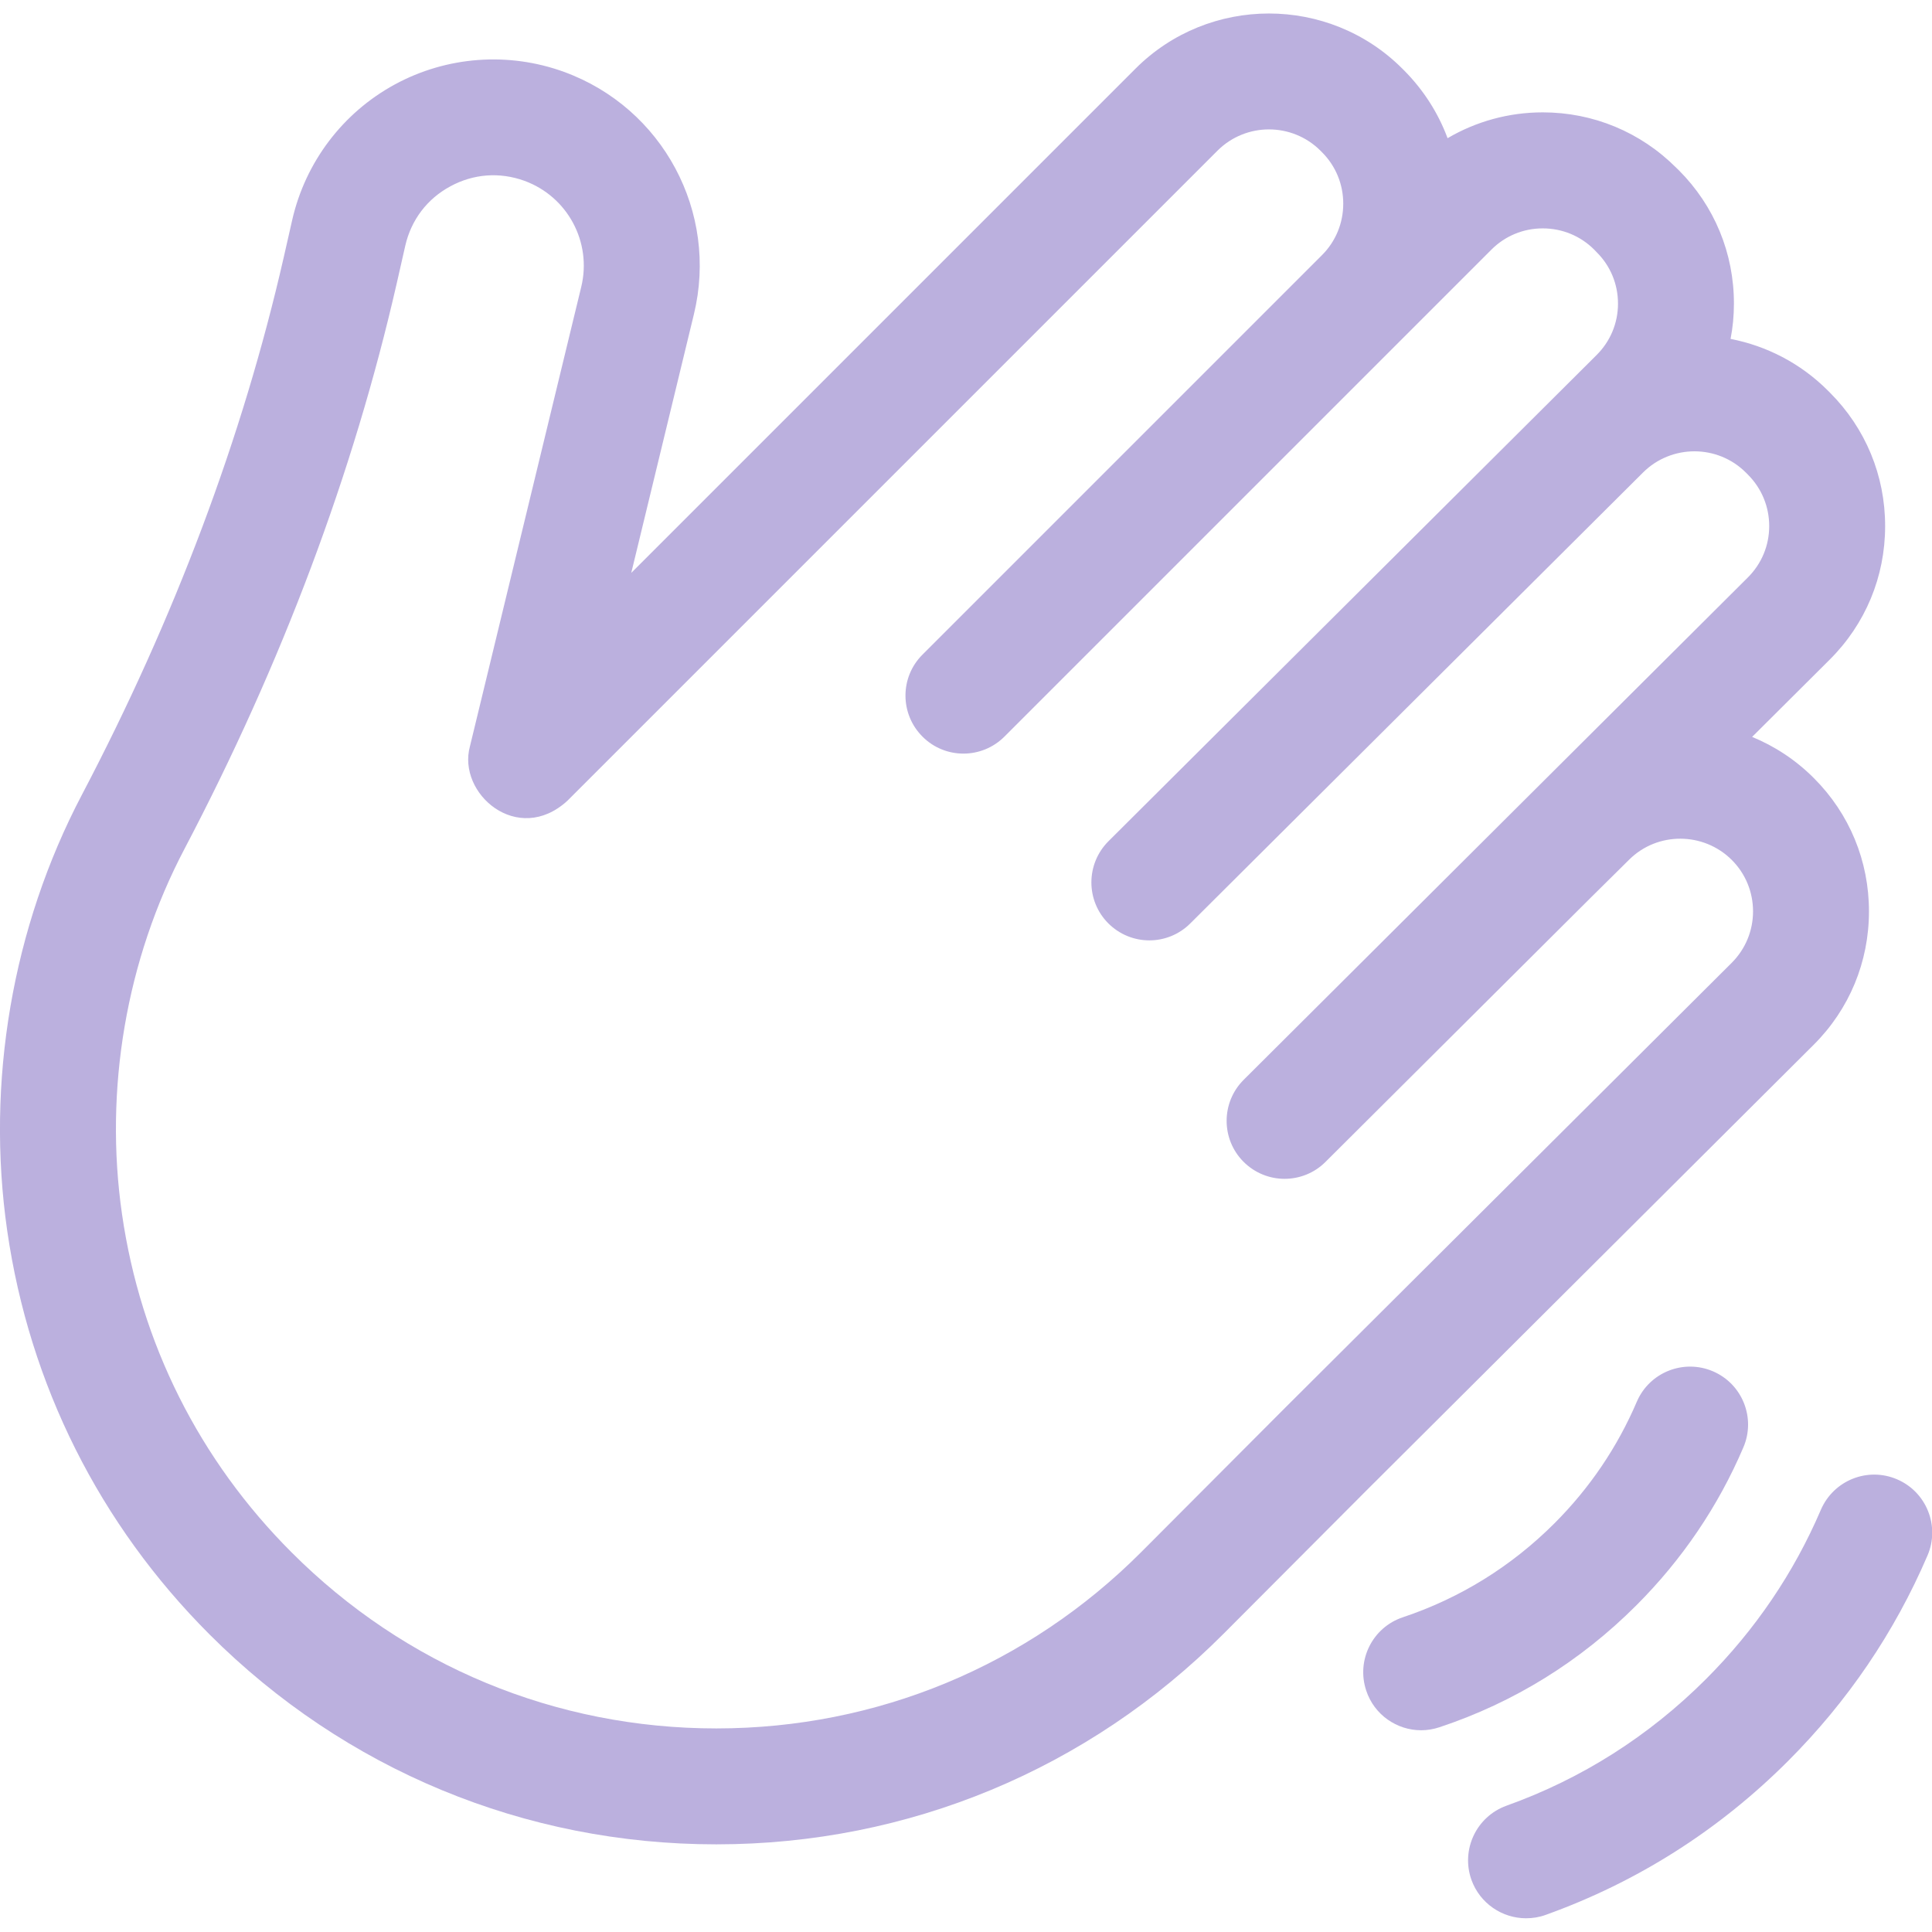 <svg width="19" height="19" viewBox="0 0 19 19" fill="none" xmlns="http://www.w3.org/2000/svg">
<g clip-path="url(#clip0_3309_2240)">
<path d="M17.835 10.276C18.187 9.926 18.38 9.46 18.38 8.964C18.381 8.468 18.188 8.001 17.837 7.651C17.658 7.472 17.452 7.338 17.231 7.247L17.993 6.488C18.345 6.138 18.539 5.672 18.539 5.175C18.54 4.679 18.347 4.212 17.996 3.861L17.976 3.841C17.705 3.57 17.37 3.401 17.019 3.333C17.041 3.22 17.052 3.105 17.052 2.987C17.053 2.491 16.86 2.024 16.509 1.673L16.484 1.649C16.134 1.299 15.668 1.105 15.172 1.105C14.838 1.105 14.517 1.194 14.236 1.359C14.144 1.111 13.999 0.884 13.807 0.691L13.791 0.675C13.068 -0.048 11.89 -0.048 11.167 0.675L6.208 5.634L6.824 3.091C7.068 2.086 6.518 1.061 5.547 0.707C5 0.508 4.393 0.553 3.882 0.831C3.371 1.109 3.004 1.594 2.874 2.162L2.79 2.532C2.386 4.301 1.718 6.079 0.805 7.817C0.121 9.119 -0.14 10.641 0.071 12.104C0.29 13.617 0.978 14.991 2.062 16.075C3.393 17.405 5.162 18.138 7.043 18.138H7.048C8.932 18.137 10.702 17.401 12.032 16.068L13.451 14.645L17.835 10.276ZM11.224 15.263C10.11 16.38 8.626 16.997 7.048 16.998H7.044C5.466 16.998 3.984 16.384 2.869 15.268C1.96 14.36 1.383 13.209 1.2 11.941C1.023 10.714 1.241 9.438 1.815 8.347C2.773 6.523 3.476 4.651 3.902 2.785L3.986 2.415C4.044 2.163 4.2 1.956 4.428 1.833C4.655 1.709 4.914 1.69 5.157 1.778C5.582 1.933 5.823 2.382 5.716 2.822L4.622 7.338C4.493 7.804 5.092 8.322 5.58 7.875L11.973 1.482C12.252 1.203 12.706 1.203 12.985 1.481L13.001 1.497C13.136 1.632 13.21 1.812 13.21 2.003C13.21 2.194 13.136 2.374 13.001 2.509C11.96 3.549 10.093 5.416 9.072 6.438C8.849 6.66 8.849 7.021 9.072 7.244C9.294 7.467 9.655 7.467 9.878 7.244C10.509 6.613 14.135 2.987 14.667 2.455C14.802 2.32 14.981 2.246 15.172 2.246C15.363 2.246 15.543 2.32 15.678 2.455L15.702 2.48C15.838 2.615 15.912 2.795 15.912 2.986C15.912 3.177 15.837 3.357 15.701 3.492C14.271 4.916 12.316 6.863 10.901 8.273C10.678 8.496 10.677 8.857 10.899 9.08C11.011 9.192 11.157 9.248 11.303 9.248C11.449 9.248 11.595 9.192 11.706 9.081C12.657 8.134 15.249 5.552 16.159 4.646C16.438 4.369 16.892 4.369 17.17 4.648L17.189 4.667C17.325 4.803 17.399 4.983 17.399 5.174C17.399 5.365 17.324 5.545 17.188 5.68C15.801 7.061 13.605 9.249 12.231 10.619C12.008 10.841 12.007 11.202 12.229 11.425C12.341 11.537 12.487 11.593 12.633 11.593C12.778 11.593 12.924 11.538 13.035 11.427L15.65 8.822L16.022 8.454C16.3 8.178 16.753 8.18 17.031 8.457C17.166 8.592 17.24 8.772 17.24 8.963C17.24 9.154 17.165 9.334 17.03 9.469L12.645 13.838L11.224 15.263Z" fill="#BBB0DE"/>
<path d="M17.145 14.234C17.269 13.945 17.135 13.61 16.846 13.486C16.556 13.362 16.221 13.496 16.097 13.785C15.906 14.232 15.633 14.635 15.286 14.982C14.861 15.406 14.36 15.716 13.796 15.905C13.498 16.004 13.336 16.327 13.436 16.626C13.515 16.865 13.738 17.016 13.976 17.016C14.036 17.016 14.097 17.006 14.157 16.986C14.891 16.742 15.542 16.338 16.092 15.788C16.542 15.338 16.897 14.815 17.145 14.234Z" fill="#BBB0DE"/>
<path d="M18.656 14.548C18.367 14.424 18.032 14.558 17.907 14.848C17.641 15.469 17.261 16.029 16.778 16.512C16.217 17.073 15.556 17.493 14.815 17.758C14.519 17.865 14.365 18.191 14.471 18.488C14.555 18.72 14.774 18.865 15.008 18.865C15.072 18.865 15.137 18.855 15.2 18.832C16.101 18.509 16.903 18 17.585 17.318C18.171 16.732 18.632 16.052 18.956 15.297C19.08 15.008 18.946 14.672 18.656 14.548Z" fill="#BBB0DE"/>
</g>
<defs>
<clipPath id="clip0_3309_2240">
<rect width="19" height="19" fill="white"/>
</clipPath>
</defs>
</svg>
